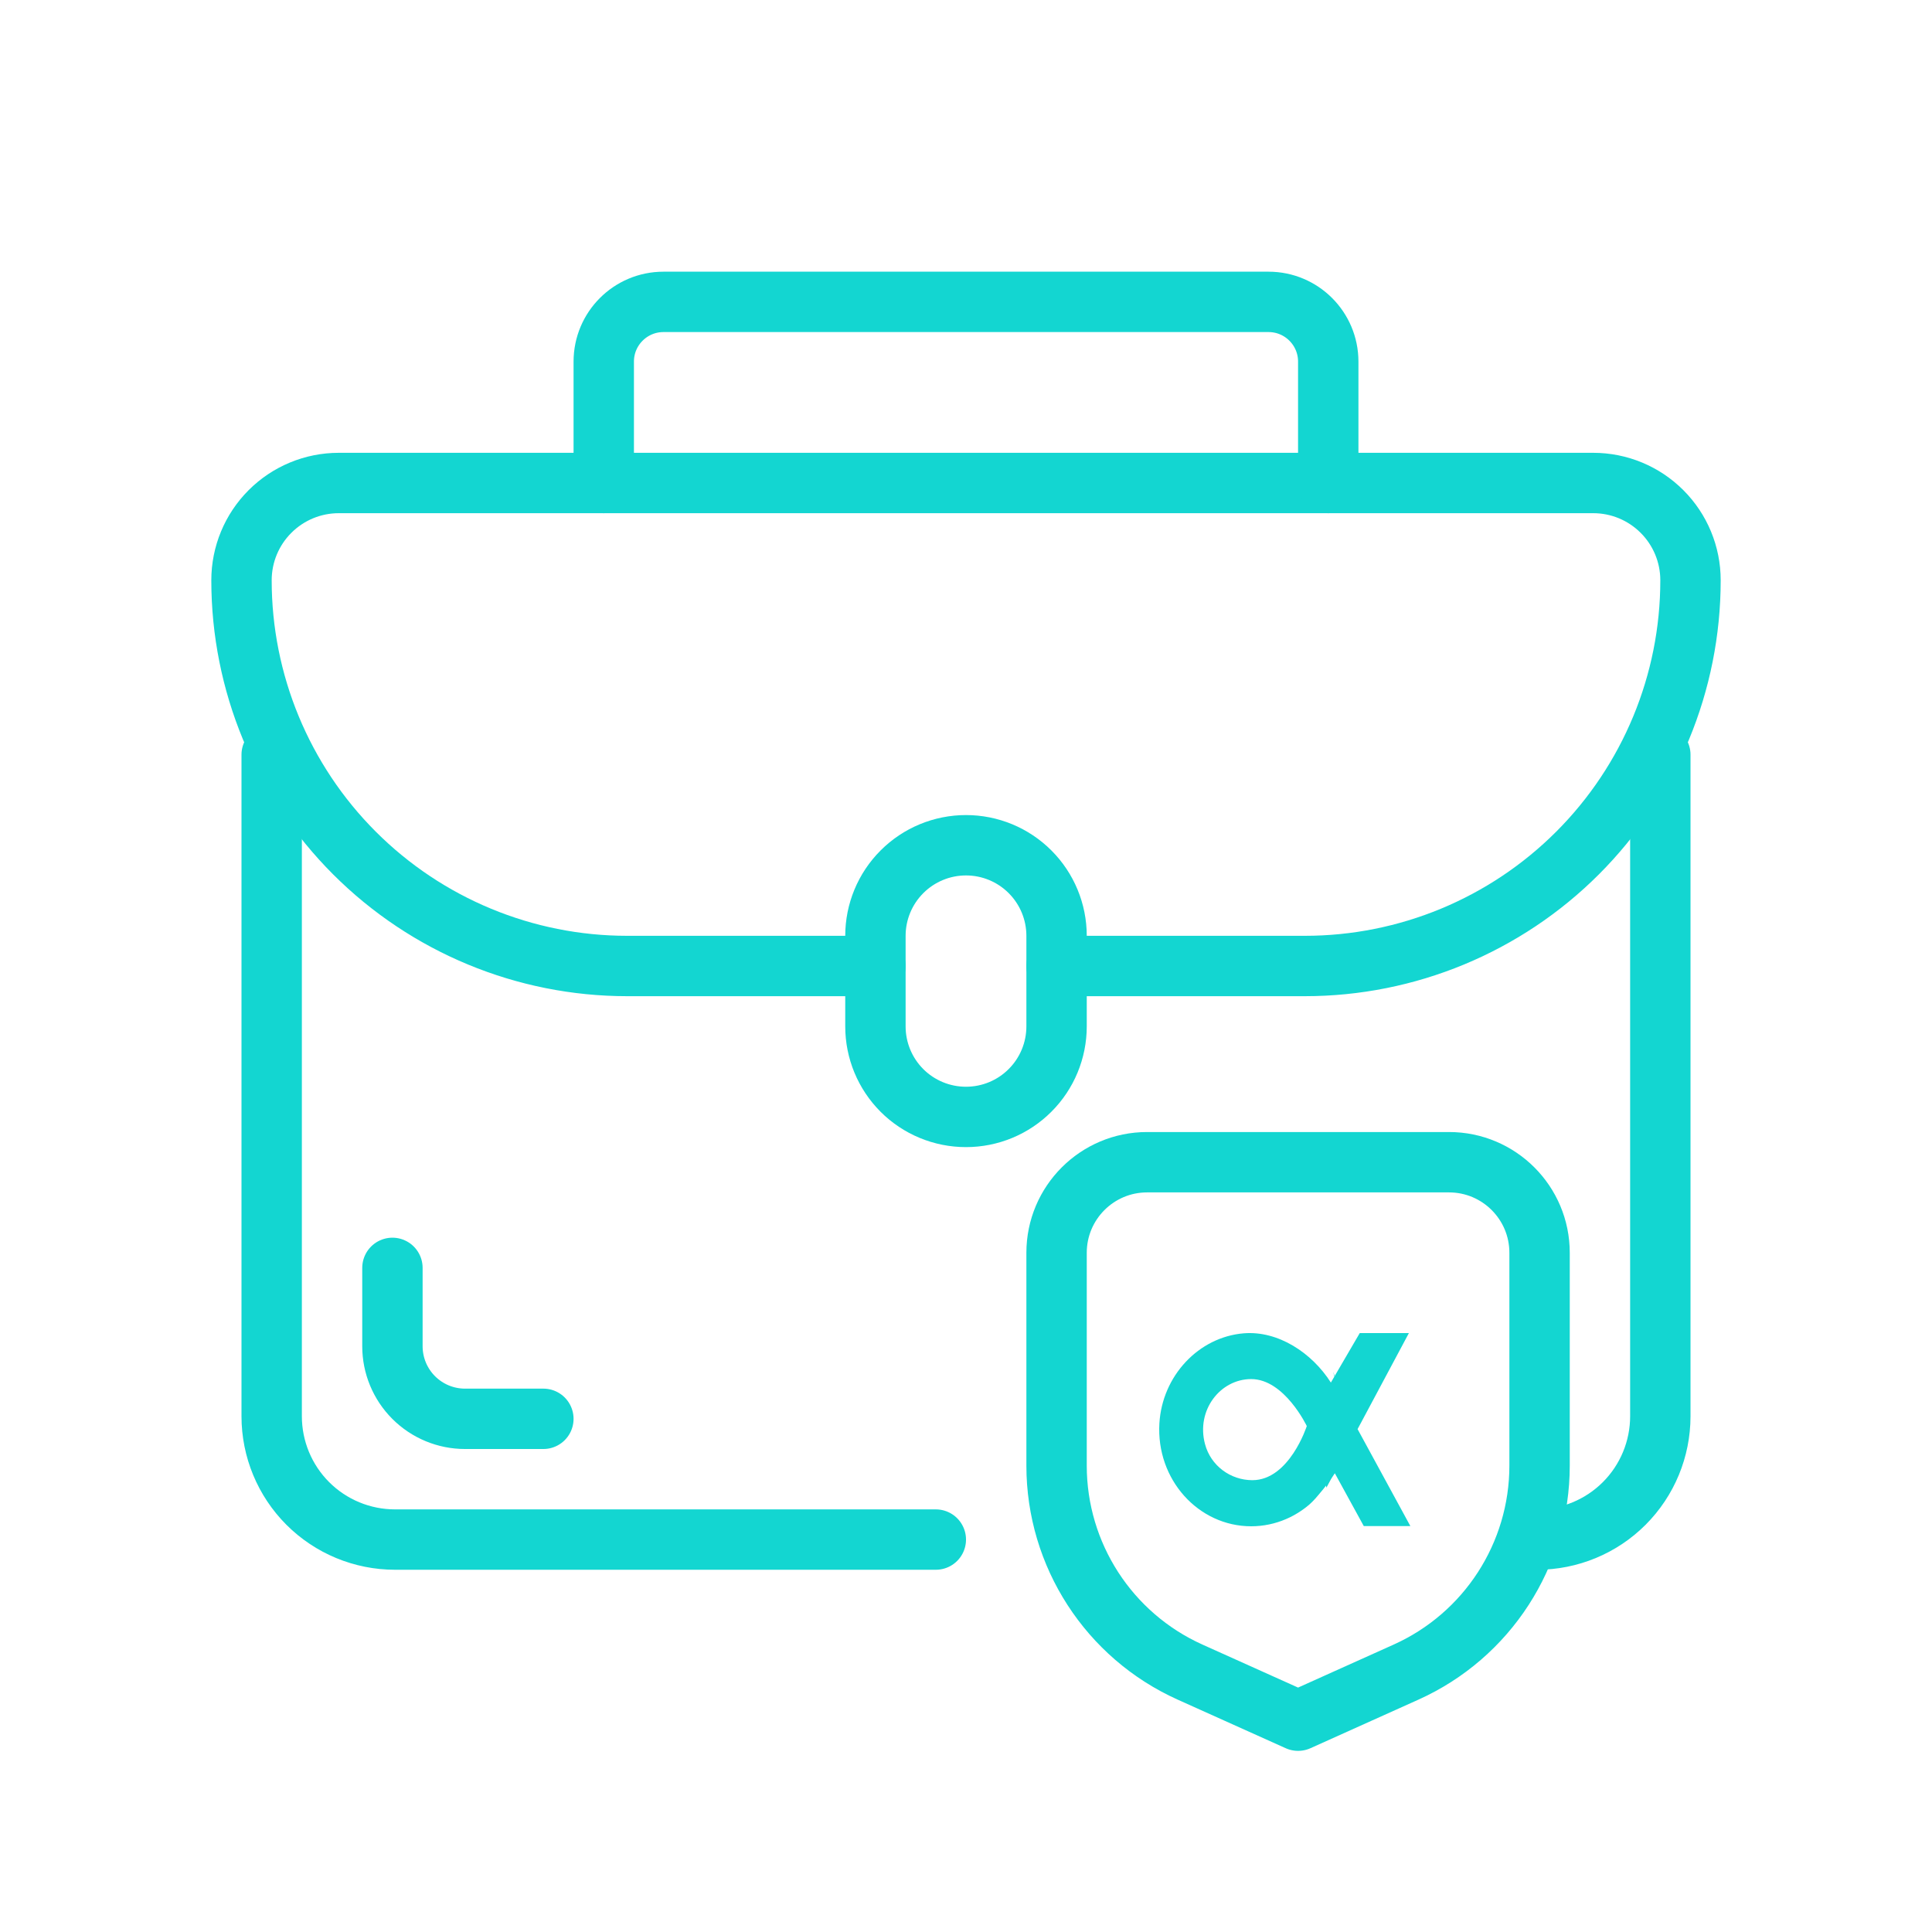 <svg width="100" height="100" viewBox="0 0 100 100" fill="none" xmlns="http://www.w3.org/2000/svg">
<path d="M54.688 50H67.537C72.831 50 77.909 47.897 81.653 44.153C85.397 40.409 87.5 35.331 87.5 30.038V30.034C87.5 28.698 86.97 27.419 86.025 26.475C85.081 25.53 83.802 25 82.466 25C68.811 25 31.189 25 17.534 25C16.198 25 14.919 25.53 13.975 26.475C13.03 27.419 12.5 28.698 12.5 30.034V30.038C12.5 35.331 14.603 40.409 18.347 44.153C22.091 47.897 27.169 50 32.462 50C39.323 50 45.312 50 45.312 50" stroke="#13D6D1" stroke-width="3.125" stroke-miterlimit="2" stroke-linecap="round" stroke-linejoin="round"/>
<path d="M14.062 39.062V73.305C14.062 74.998 14.734 76.622 15.931 77.819C17.128 79.016 18.752 79.688 20.445 79.688C26.95 79.688 37.598 79.688 48.438 79.688" stroke="#13D6D1" stroke-width="3.125" stroke-miterlimit="2" stroke-linecap="round" stroke-linejoin="round"/>
<path d="M79.555 79.688C81.248 79.688 82.872 79.016 84.069 77.819C85.266 76.622 85.938 74.998 85.938 73.305C85.938 61.867 85.938 39.062 85.938 39.062" stroke="#13D6D1" stroke-width="3.125" stroke-miterlimit="2" stroke-linecap="round" stroke-linejoin="round"/>
<path d="M68.75 25V18.717C68.75 17.009 67.366 15.625 65.658 15.625C58.605 15.625 41.395 15.625 34.342 15.625C32.634 15.625 31.25 17.009 31.25 18.717C31.25 21.448 31.25 25 31.25 25" stroke="#13D6D1" stroke-width="3.125" stroke-miterlimit="2" stroke-linecap="round" stroke-linejoin="round"/>
<path fill-rule="evenodd" clip-rule="evenodd" d="M54.688 48.438C54.688 47.194 54.194 46.002 53.314 45.123C52.436 44.244 51.244 43.75 50 43.75C48.756 43.75 47.564 44.244 46.686 45.123C45.806 46.002 45.312 47.194 45.312 48.438C45.312 49.947 45.312 51.619 45.312 53.128C45.312 54.37 45.806 55.562 46.684 56.441C47.562 57.319 48.755 57.812 49.997 57.812H50C51.244 57.812 52.436 57.319 53.314 56.439C54.194 55.561 54.688 54.369 54.688 53.125C54.688 51.617 54.688 49.945 54.688 48.438Z" stroke="#13D6D1" stroke-width="3.125" stroke-miterlimit="2" stroke-linecap="round" stroke-linejoin="round"/>
<path fill-rule="evenodd" clip-rule="evenodd" d="M79.688 64.844C79.688 62.255 77.589 60.156 75 60.156C70.533 60.156 63.842 60.156 59.375 60.156C56.786 60.156 54.688 62.255 54.688 64.844C54.688 68 54.688 72.231 54.688 75.861C54.688 80.475 57.394 84.659 61.602 86.55C64.491 87.85 67.188 89.062 67.188 89.062C67.188 89.062 69.884 87.85 72.773 86.55C76.981 84.659 79.688 80.475 79.688 75.861V64.844Z" stroke="#13D6D1" stroke-width="3.125" stroke-miterlimit="2" stroke-linecap="round" stroke-linejoin="round"/>
<path d="M28.125 73.438H24.069C23.072 73.438 22.117 73.042 21.413 72.338C20.708 71.633 20.312 70.678 20.312 69.681V65.625" stroke="#13D6D1" stroke-width="3.125" stroke-miterlimit="2" stroke-linecap="round" stroke-linejoin="round"/>
<path d="M64.816 76.614C63.696 76.611 62.669 75.873 62.37 74.742C61.904 72.993 63.159 71.381 64.762 71.381C66.483 71.381 67.639 73.813 67.639 73.813C67.639 73.813 66.737 76.619 64.816 76.614ZM70.268 73.97L70.449 73.633L70.479 73.579V73.577L72.924 69H70.381L68.886 71.561C67.898 70.013 66.149 68.868 64.377 69.012C62.041 69.205 60.158 71.213 60.01 73.669C59.835 76.58 62.028 79 64.762 79C65.4 79 66.012 78.866 66.57 78.625C66.998 78.442 67.397 78.19 67.755 77.889C67.771 77.873 67.785 77.863 67.801 77.848C67.882 77.776 67.979 77.678 68.084 77.562C68.194 77.439 68.31 77.298 68.428 77.154C68.45 77.131 68.469 77.105 68.491 77.079C68.526 77.035 68.558 76.994 68.59 76.951C68.69 76.825 68.784 76.696 68.867 76.58C68.956 76.457 69.035 76.344 69.091 76.256L70.589 78.989H73L70.268 73.97Z" fill="#13D6D1"/>
<path d="M70 73.51V73.513L69.981 73.581L69.868 74L69 71L70 73.51Z" fill="#13D6D1"/>
<path d="M69 76.336C68.961 76.419 68.907 76.528 68.846 76.646C68.789 76.757 68.724 76.879 68.655 77L68 74L69 76.336Z" fill="#13D6D1"/>
</svg>
